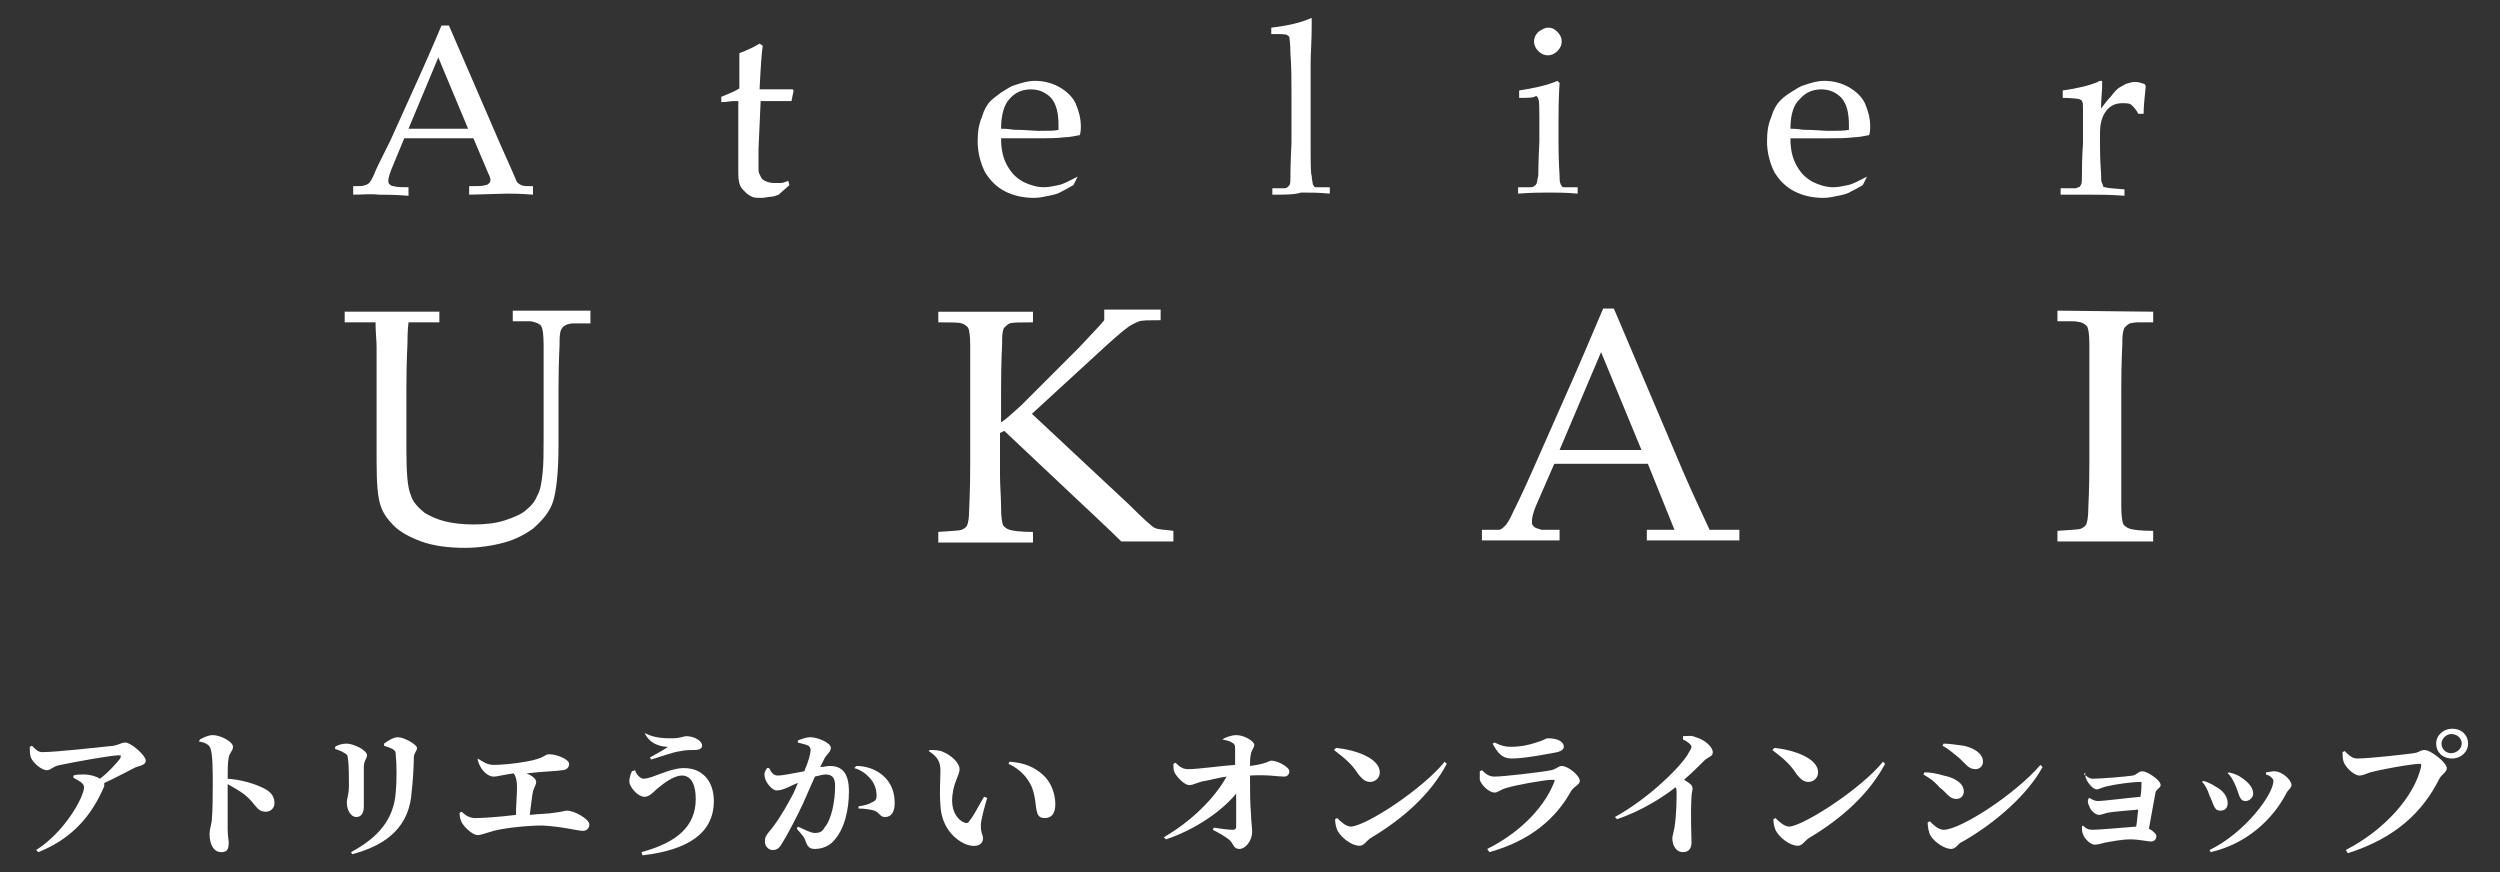 <?xml version="1.0" encoding="utf-8"?>
<!-- Generator: Adobe Illustrator 26.3.1, SVG Export Plug-In . SVG Version: 6.00 Build 0)  -->
<svg version="1.1" id="レイヤー_1" xmlns="http://www.w3.org/2000/svg" xmlns:xlink="http://www.w3.org/1999/xlink" x="0px"
	 y="0px" viewBox="0 0 235 82" style="enable-background:new 0 0 235 82;" xml:space="preserve">
<rect x="0" y="0" width="235" height="82" fill="#333333" stroke="none"/>
<style type="text/css">
	.st0{fill:#FFFFFF;}
</style>
<g>
	<g>
		<g>
			<g>
				<path class="st0" d="M33.2,18.3v-0.8c0.6,0,1,0,1.1-0.1c0.1,0,0.3-0.1,0.4-0.2c0.1-0.1,0.3-0.4,0.5-0.9c0.1-0.3,0.6-1.3,1.5-3.1
					L39.5,7c0.3-0.7,1-2.2,2-4.6h0.7L47,13.5c0.8,1.8,1.3,2.9,1.5,3.4c0.1,0.3,0.3,0.4,0.5,0.5s0.5,0.1,1.1,0.1v0.8
					c-1.2-0.1-2-0.1-2.4-0.1l-3.6,0.1v-0.8c0.8,0,1.3,0,1.5-0.1c0.2,0,0.3-0.1,0.4-0.2c0.1-0.1,0.1-0.2,0.1-0.3
					c0-0.2-0.1-0.4-0.2-0.6L44.5,13H38l-1.2,2.9c-0.2,0.5-0.3,0.9-0.3,1.1c0,0.1,0,0.2,0.1,0.3c0.1,0.1,0.2,0.2,0.4,0.2
					c0.3,0.1,0.8,0.1,1.4,0.1v0.8c-1.3-0.1-2.2-0.1-2.8-0.1C34.9,18.2,34.1,18.3,33.2,18.3 M38.4,12.1H44l-2.8-6.7L38.4,12.1z"/>
				<path class="st0" d="M67.8,9.6V9.1c0.7-0.3,1.3-0.5,1.7-0.8V5c0.8-0.3,1.4-0.6,1.9-0.9l0.3,0.2c-0.1,0.6-0.2,2-0.3,4.1
					c0.6,0,1,0,1.1,0s0.5,0,1.1,0c0.4,0,0.7,0,0.9,0l0.1,0.1l-0.2,1c-0.5,0-0.9,0-1.3,0s-0.9,0-1.6,0L71.3,14c0,1.1,0,1.8,0,2
					c0,0.2,0.1,0.4,0.2,0.6s0.2,0.3,0.4,0.4c0.2,0.1,0.5,0.2,0.8,0.2s0.5,0,0.7,0s0.4-0.1,0.7-0.2l0.1,0.4c-0.3,0.3-0.7,0.6-1,0.9
					c-0.3,0.1-0.5,0.2-0.8,0.2c-0.2,0-0.5,0.1-0.8,0.1c-0.4,0-0.7,0-0.9-0.1c-0.2-0.1-0.4-0.2-0.6-0.4c-0.2-0.2-0.4-0.4-0.5-0.6
					s-0.2-0.6-0.2-1.2c0-0.5,0-1.1,0-1.7c0-0.1,0-0.2,0-0.4V9.5H69C68.7,9.5,68.3,9.6,67.8,9.6"/>
				<path class="st0" d="M101.3,16.6l-0.4,0.8c-0.5,0.3-0.9,0.5-1.1,0.6c-0.3,0.2-0.7,0.3-1.2,0.4s-0.9,0.2-1.4,0.2
					c-1,0-1.9-0.2-2.7-0.6c-0.8-0.4-1.4-1-1.9-1.8c-0.4-0.8-0.7-1.8-0.7-2.9c0-0.9,0.1-1.6,0.4-2.3c0.2-0.7,0.5-1.2,0.8-1.5
					c0.2-0.2,0.6-0.5,1-0.8C94.6,8.4,95,8.1,95.4,8c0.6-0.2,1.2-0.4,1.9-0.4c0.8,0,1.6,0.2,2.3,0.6c0.7,0.4,1.2,0.9,1.5,1.5
					c0.3,0.7,0.5,1.4,0.5,2.2c0,0.2,0,0.5-0.1,0.8c-0.5,0.1-1,0.2-1.4,0.2C99.3,13,98.5,13,97.7,13h-3.6c0,1.1,0.2,1.9,0.6,2.6
					c0.4,0.7,0.8,1.1,1.5,1.5c0.6,0.3,1.3,0.5,1.9,0.5c0.5,0,0.9-0.1,1.4-0.2S100.5,17,101.3,16.6L101.3,16.6z M94.1,12.1
					c0.2,0,0.6,0,1.2,0.1c1.1,0,1.9,0.1,2.3,0.1c1,0,1.6,0,1.9-0.1c0-0.2,0-0.3,0-0.4c0-1.2-0.2-2-0.7-2.6c-0.5-0.5-1.1-0.8-1.9-0.8
					s-1.5,0.3-2,0.9C94.4,9.8,94.1,10.8,94.1,12.1"/>
				<path class="st0" d="M119.6,18.3v-0.6h1c0.2,0,0.3,0,0.4-0.1c0.1,0,0.1-0.1,0.2-0.2s0.1-0.4,0.1-0.8c0-0.1,0-1.2,0.1-3.2V8.8
					c0-1.2,0-2.5-0.1-3.8c0-0.9-0.1-1.4-0.1-1.5s-0.1-0.1-0.2-0.2c-0.1-0.1-0.6-0.1-1.5-0.1V2.6c1.7-0.2,2.8-0.5,3.5-0.8
					c0.1,0,0.2-0.1,0.2-0.1c0.1,0,0.1,0,0.1,0.1v0.1c0,0.1,0,0.1,0,0.2v0.4c0,1.3-0.1,2.5-0.1,3.4v1.7v5.8c0,1.9,0,3,0.1,3.1
					c0,0.4,0.1,0.6,0.1,0.8c0,0.1,0.1,0.1,0.1,0.2c0.1,0.1,0.1,0.1,0.3,0.1c0.1,0,0.5,0,1.2,0v0.6c-1-0.1-1.9-0.1-2.7-0.1
					C121.7,18.3,120.8,18.3,119.6,18.3"/>
				<path class="st0" d="M142.8,9.2V8.5c1.4-0.2,2.7-0.5,3.6-0.9l0.2,0.2c-0.1,1.6-0.1,2.8-0.1,3.6v2c0,1.9,0.1,3,0.1,3.1
					c0,0.4,0,0.6,0.1,0.8c0,0.1,0.1,0.1,0.1,0.2c0.1,0.1,0.1,0.1,0.3,0.1c0,0,0.5,0,1.2,0v0.6c-1.1-0.1-2-0.1-2.7-0.1
					c-0.6,0-1.6,0-2.9,0.1v-0.6h1.1c0.2,0,0.3,0,0.4-0.1c0.1-0.1,0.2-0.1,0.2-0.2c0.1-0.1,0.1-0.4,0.2-0.8c0-0.1,0-1.2,0.1-3.2v-2
					c0-1.1,0-1.8-0.1-2c0-0.1-0.1-0.2-0.2-0.3C144.2,9.2,143.7,9.2,142.8,9.2 M145.5,2.6c0.4,0,0.6,0.1,0.9,0.4
					c0.2,0.2,0.4,0.5,0.4,0.9c0,0.3-0.1,0.6-0.4,0.9c-0.2,0.2-0.5,0.4-0.9,0.4c-0.3,0-0.6-0.1-0.9-0.4c-0.2-0.2-0.4-0.5-0.4-0.9
					c0-0.3,0.1-0.6,0.4-0.9C144.9,2.8,145.2,2.6,145.5,2.6"/>
				<path class="st0" d="M175.5,16.6l-0.4,0.8c-0.5,0.3-0.9,0.5-1.1,0.6c-0.3,0.2-0.7,0.3-1.2,0.4s-0.9,0.2-1.4,0.2
					c-1,0-1.9-0.2-2.7-0.6s-1.4-1-1.9-1.8c-0.4-0.8-0.7-1.8-0.7-2.9c0-0.9,0.1-1.6,0.4-2.3c0.2-0.7,0.5-1.2,0.8-1.5
					c0.2-0.2,0.5-0.5,1-0.8s0.9-0.6,1.3-0.7c0.6-0.2,1.2-0.4,1.9-0.4c0.8,0,1.6,0.2,2.3,0.6c0.7,0.4,1.2,0.9,1.5,1.5
					c0.3,0.7,0.5,1.4,0.5,2.2c0,0.2,0,0.5-0.1,0.8c-0.5,0.1-1,0.2-1.4,0.2c-0.8,0.1-1.6,0.1-2.4,0.1h-3.6c0,1.1,0.2,1.9,0.6,2.6
					c0.4,0.7,0.8,1.1,1.5,1.5c0.6,0.3,1.3,0.5,1.9,0.5c0.5,0,0.9-0.1,1.4-0.2S174.7,17,175.5,16.6L175.5,16.6z M168.3,12.1
					c0.2,0,0.6,0,1.2,0.1c1.1,0,1.9,0.1,2.3,0.1c1,0,1.6,0,2-0.1c0-0.2,0-0.3,0-0.4c0-1.2-0.2-2-0.7-2.6c-0.5-0.5-1.1-0.8-1.9-0.8
					c-0.8,0-1.5,0.3-2,0.9C168.6,9.8,168.3,10.8,168.3,12.1"/>
				<path class="st0" d="M193.7,18.3v-0.6c0.8,0,1.3,0,1.4,0c0.1,0,0.2-0.1,0.3-0.1s0.1-0.1,0.2-0.2c0.1-0.2,0.1-0.4,0.1-0.8
					c0-2,0.1-3,0.1-3.1v-1.3c0-0.6,0-1.2,0-1.9c0-0.4,0-0.7-0.1-0.8c0-0.1-0.1-0.1-0.3-0.2c-0.1,0-0.6-0.1-1.5-0.1V8.5
					c1.5-0.2,2.6-0.5,3.3-0.8c0.1-0.1,0.2-0.1,0.3-0.1s0.1,0,0.1,0.1c0,0,0,0.1,0,0.2s0,0.1,0,0.2c0,0.5-0.1,1.2-0.1,2.1
					c0.3-0.4,0.6-0.8,0.9-1.1c0.3-0.4,0.5-0.6,0.6-0.7c0.2-0.2,0.5-0.3,0.8-0.5c0.3-0.1,0.6-0.2,0.9-0.2c0.3,0,0.6,0.1,0.9,0.2
					l0.1,0.2c-0.1,1-0.2,1.9-0.2,2.6H201c-0.2-0.4-0.4-0.6-0.6-0.8c-0.2-0.2-0.5-0.2-0.9-0.2c-0.6,0-1.1,0.2-1.5,0.7
					s-0.6,1.2-0.6,2.1v1.1c0,0.5,0,1.4,0.1,2.7c0,0.5,0,0.8,0.1,0.9c0,0.1,0.1,0.2,0.1,0.3c0,0.1,0.1,0.1,0.2,0.1
					c0.2,0.1,0.8,0.1,1.8,0.2v0.6c-1.3-0.1-2.4-0.1-3.3-0.1S194.6,18.3,193.7,18.3"/>
			</g>
			<g>
				<path class="st0" d="M158.2,44.3L151.7,29h-1c-1.4,3.3-2.3,5.4-2.7,6.3l-3.8,8.6c-1.1,2.5-1.8,3.9-2,4.3
					c-0.3,0.7-0.6,1.1-0.7,1.2c-0.2,0.2-0.4,0.4-0.6,0.4h-1.6v1h7.3v-1h-1.7c-0.2-0.1-0.6-0.1-0.8-0.4c-0.1-0.1-0.1-0.2-0.1-0.4
					c0-0.3,0.1-0.8,0.4-1.5l1.7-3.9h8.8l2.5,6.2h-2.6v1h8.7v-1h-2.8C160.2,48.7,159.1,46.4,158.2,44.3 M146.6,42.3l3.9-9.2l3.8,9.2
					H146.6z"/>
				<path class="st0" d="M55.6,29.2h-7.4v1h1.6c0.3,0,0.4,0.1,0.5,0.1c0.3,0.1,0.5,0.2,0.6,0.4c0.1,0.2,0.2,0.7,0.2,1.7
					c0,0.1,0,0.3,0,0.4c0,0.3,0,0.6,0,0.9c0,0.1,0,0.3,0,0.4l0,0c0,0.8,0,1.6,0,2.4v4.7c0,1.3,0,2.4-0.1,3.3
					c-0.1,0.9-0.2,1.6-0.5,2.1c-0.2,0.5-0.5,0.9-1,1.3c-0.4,0.4-1.1,0.7-2,1s-1.9,0.4-3,0.4c-1,0-1.9-0.1-2.7-0.3s-1.4-0.5-1.9-0.8
					c-0.6-0.5-1.1-1-1.3-1.7c-0.3-0.7-0.4-2.1-0.4-4.3v-5.6c0-2.7,0.1-4.1,0.1-4.3c0-0.3,0-1.2,0.1-2h2.9v-1h-8.9v1h2.9
					c0,0.9,0.1,1.8,0.1,2.3c0,1.3,0,2.7,0,4.1v6.7c0,2,0.1,3.4,0.4,4.2c0.2,0.6,0.6,1.2,1.2,1.8c0.6,0.6,1.5,1.1,2.6,1.5
					s2.5,0.6,4.1,0.6c1.3,0,2.6-0.2,3.7-0.5c1.1-0.3,2-0.8,2.7-1.3c0.9-0.8,1.6-1.6,1.9-2.6c0.3-1,0.5-2.7,0.5-5.3v-5.1
					c0-2.7,0.1-4.1,0.1-4.3c0-0.1,0-0.2,0-0.4c0-0.6,0.1-1,0.2-1.1c0.1-0.2,0.3-0.3,0.5-0.4c0.1,0,0.3-0.1,0.5-0.1h1.7v-1.2H55.6z"
					/>
				<path class="st0" d="M193.4,29.2v0.9l0,0l0,0v0.1h1.5c0.3,0,0.6,0.1,0.7,0.1c0.3,0.1,0.4,0.2,0.6,0.4c0.1,0.2,0.2,0.7,0.2,1.6
					c0,0.1,0,0.1,0,0.2c0,1.3,0,2.6,0,4v7c0,2.7-0.1,4.1-0.1,4.3c0,0.8-0.1,1.3-0.2,1.5c-0.1,0.2-0.3,0.3-0.5,0.4
					c-0.3,0.1-1,0.1-2.2,0.2l0,0v1h9v-1c-1.2,0-1.9-0.1-2.2-0.2c-0.3-0.1-0.4-0.2-0.6-0.4c-0.1-0.2-0.2-0.8-0.2-1.7c0-0.7,0-1.3,0-2
					c0-0.2,0-0.4,0-0.7v-0.3c0-0.3,0-0.7,0-1v-7c0-2.7,0.1-4.1,0.1-4.3c0-0.1,0-0.2,0-0.3c0-0.6,0.1-1,0.2-1.2
					c0.1-0.1,0.3-0.3,0.5-0.4c0.1,0,0.4-0.1,0.7-0.1h1.5v-1L193.4,29.2L193.4,29.2z"/>
				<path class="st0" d="M108.5,49.6c-0.2-0.1-1-0.8-2.4-2.2L97,38.9l6.1-5.6c1.3-1.2,2.3-2.1,3-2.6c0.3-0.2,0.7-0.4,1-0.5
					s1-0.1,1.9-0.1l0,0h0.1v-1h-5.3l0,0v1c-0.3,0.4-1.1,1.2-2.4,2.6L98,36.1l-2,2c-0.8,0.7-1.4,1.3-1.9,1.6v-3.1
					c0-2.7,0.1-4.1,0.1-4.3c0-0.1,0-0.3,0-0.4c0-0.6,0.1-1,0.2-1.1s0.3-0.3,0.5-0.4c0.3-0.1,1-0.1,2.2-0.1v-1h-8.9v1
					c1.2,0,1.9,0,2.2,0.1c0.3,0.1,0.4,0.2,0.6,0.4c0.1,0.2,0.2,0.7,0.2,1.6c0,0.1,0,0.1,0,0.2c0,1.3,0,2.6,0,4v7
					c0,2.7-0.1,4.1-0.1,4.3c0,0.8-0.1,1.3-0.2,1.5s-0.3,0.3-0.5,0.4c-0.3,0.1-1,0.1-2.2,0.2v1h8.9v-1c-1.2,0-1.9-0.1-2.2-0.2
					c-0.3-0.1-0.4-0.2-0.6-0.4c-0.1-0.2-0.2-0.8-0.2-1.7c0-1-0.1-2-0.1-3c0-0.3,0-0.7,0-1v-3l0.4-0.2l6.9,6.5l1.6,1.5
					c1.5,1.4,2.3,2.2,2.5,2.4h0.1h4.8v-1C109.7,49.8,108.8,49.8,108.5,49.6"/>
			</g>
		</g>
		<g>
			<g>
				<path class="st0" d="M3,70.1c0.4,0.4,0.6,0.6,1,0.6c1.3,0,5.7-0.5,6.7-0.6c0.5-0.1,0.7-0.3,1.1-0.3c0.5,0,1.9,1.2,1.9,1.7
					s-0.8,0.5-1.1,0.7c-0.6,0.3-1.7,0.9-2.8,1.4c0,0.1,0,0.2,0,0.3c-1.1,2.6-2.9,4.9-6.2,6.2l-0.2-0.2c2.7-1.7,4.5-5,4.5-5.9
					c0-0.4-0.5-0.6-1-0.9v-0.2c0.3-0.1,0.6-0.1,1-0.1c0.6,0,1.2,0.2,1.5,0.4c0.8-0.6,1.5-1.4,1.9-1.9c0.1-0.3,0.1-0.3-0.2-0.3
					c-0.6,0-4,0.6-5.4,0.9C5,72,4.8,72.4,4.4,72.4c-0.5,0-1.3-0.7-1.5-1.2c-0.1-0.3-0.1-0.6-0.1-1L3,70.1z"/>
				<path class="st0" d="M18.8,69.5c0.4-0.2,0.8-0.4,1.2-0.4c0.7,0,1.9,0.6,1.9,1.1c0,0.4-0.3,0.5-0.4,1s-0.1,1.2-0.1,2
					c1.4,0.1,2.6,0.5,3.4,0.9c0.6,0.3,1,0.7,1,1.4c0,0.4-0.3,0.8-0.8,0.8c-0.9,0-0.9-0.7-2-1.6c-0.4-0.3-0.9-0.6-1.6-1
					c0,1.4,0,3,0,4.2c0,0.7,0.1,1.1,0.1,1.3c0,0.7-0.2,0.9-0.7,0.9c-0.7,0-1.1-0.7-1.1-1.7c0-0.4,0.1-0.6,0.2-1.2
					c0.1-1,0.1-2.7,0.1-3.5c0-1.1,0-2.7-0.2-3.3c-0.1-0.4-0.5-0.6-1.1-0.7L18.8,69.5z"/>
				<path class="st0" d="M31.5,70.4v-0.2c0.3-0.2,0.7-0.3,1.1-0.3c0.6,0,1.9,0.6,1.9,1.1c0,0.3-0.3,0.5-0.3,1.1s0,2.8,0,3.7
					c0,0.7-0.3,1-0.7,1c-0.5,0-0.9-0.6-0.9-1.4c0-0.3,0.2-0.7,0.2-1.6c0-0.6,0-2-0.1-2.5c0-0.3-0.1-0.4-0.3-0.5
					C32.1,70.6,31.8,70.5,31.5,70.4z M33.1,80.3L33,80.1c2.6-1.4,4-3.1,4.2-5.6c0.1-1,0.1-2.7,0-3.5c0-0.3,0-0.4-0.3-0.6
					c-0.2-0.1-0.5-0.2-0.8-0.3v-0.2c0.4-0.3,0.9-0.6,1.3-0.6c0.6,0,1.8,0.7,1.8,1s-0.3,0.5-0.3,0.9c0,0.8-0.1,2.4-0.2,3.2
					C38.5,77.6,36.5,79.4,33.1,80.3z"/>
				<path class="st0" d="M44.9,71.3c0.5,0.3,0.9,0.6,1.5,0.6c0.7,0,1.9-0.1,3-0.3c1.8-0.3,1.8-0.7,2.2-0.7c0.8,0,1.9,0.5,1.9,0.9
					c0,0.3-0.2,0.6-0.7,0.6c-0.5,0.1-1.7,0.1-3.3,0.3c0.5,0.2,0.9,0.5,0.9,0.8s-0.2,0.5-0.3,0.9c-0.1,0.5-0.2,1.4-0.3,2.2
					c0.9-0.1,1.7-0.1,2.3-0.2c0.8-0.1,1-0.2,1.2-0.2c0.7,0,2.1,0.8,2.1,1.3c0,0.4-0.3,0.6-0.6,0.6c-0.5,0-1.9-0.4-3.8-0.5
					c-1.4,0-3.4,0.2-4.6,0.5c-0.7,0.2-1.2,0.4-1.5,0.4c-0.5,0-1.3-0.8-1.5-1.2c-0.1-0.2-0.2-0.5-0.2-0.9l0.2-0.1
					c0.4,0.4,0.8,0.6,1.3,0.6c0.6,0,2.2-0.1,3.8-0.3c0-0.8,0.1-1.9,0.1-2.6c0-0.6-0.1-1-0.3-1.3c-0.9,0.1-1.5,0.3-1.9,0.3
					s-0.8-0.3-1.1-0.7C45.1,72,44.9,71.6,44.9,71.3L44.9,71.3z"/>
				<path class="st0" d="M59.7,72.4c0.1,0.4,0.5,0.8,0.8,0.8c0.8,0,2.4-1,3.8-1c1.7,0,2.8,1.2,2.8,3.1c0,3-2.4,4.6-6.7,5.1l-0.1-0.3
					c3.3-0.9,5.1-2.4,5.1-5c0-1.3-0.4-2.2-1.3-2.2c-0.8,0-1.8,0.8-2.4,1.3c-0.3,0.3-0.7,0.7-1.1,0.7c-0.6,0-1.2-0.7-1.4-1.2
					c-0.1-0.3,0-0.8,0.2-1.2L59.7,72.4z M60.6,68.9L60.6,68.9c0.9,0.5,1.9,0.5,2.6,0.5s1.1-0.2,1.3-0.2c0.7,0,1.5,0.4,1.5,0.9
					c0,0.2-0.2,0.4-0.7,0.4c-0.3,0-0.9,0-1.3,0.1c-0.8,0.1-2.1,0.6-2.8,0.8l-0.1-0.2c0.5-0.3,1.3-0.7,1.7-1
					C62.2,70.2,61.1,70,60.6,68.9z"/>
				<path class="st0" d="M77.1,72.1c0.3,0,0.7-0.1,0.9-0.1c1.1,0,1.8,0.6,1.8,2.4c0,1.7-0.4,3.5-1.4,4.6c-0.4,0.5-1.1,0.8-1.8,0.8
					c-0.5,0-0.7-0.2-0.9-0.8c-0.1-0.3-0.2-0.4-0.8-1.1l0.1-0.2c0.7,0.3,1.2,0.6,1.6,0.6s0.7-0.1,0.9-0.5c0.7-0.8,1-2.6,1-3.9
					c0-0.7-0.2-1.1-0.9-1.1c-0.2,0-0.6,0.1-1,0.2c-0.4,0.9-0.8,1.8-1.1,2.5c-0.6,1.3-1.5,3-2,3.8c-0.3,0.5-0.5,0.6-0.9,0.6
					c-0.3,0-0.7-0.3-0.7-0.8c0-0.4,0.1-0.5,0.3-0.8c0.7-0.8,1.4-1.9,2.1-3.2c0.3-0.5,0.5-1,0.7-1.5c-0.3,0.1-0.7,0.3-0.9,0.4
					c-0.5,0.2-0.7,0.3-1.1,0.3s-1-0.7-1.1-1.2c-0.1-0.4,0-0.6,0.2-0.9h0.2c0.2,0.4,0.4,0.7,0.8,0.7c0.5,0,1.4-0.2,2.5-0.4
					c0.4-0.9,0.6-1.7,0.6-2c0-0.2-0.1-0.3-0.2-0.4c-0.2-0.1-0.6-0.2-1-0.3v-0.2c0.3-0.1,0.7-0.3,1.2-0.3c0.6,0,1.9,0.5,1.9,1
					c0,0.4-0.4,0.6-0.6,1L77.1,72.1z M80.5,72c0.9,0,1.8,0.3,2.5,0.9c0.8,0.7,1.1,1.6,1.1,2.6c0,0.8-0.3,1.3-0.9,1.3
					c-0.5,0-0.5-0.4-1-0.6c-0.3-0.1-1-0.2-1.5-0.2v-0.2c0.6-0.1,1-0.2,1.3-0.4c0.3-0.1,0.4-0.3,0.4-0.6c0-0.4-0.1-1-0.5-1.5
					s-0.9-0.9-1.6-1.1L80.5,72z"/>
				<path class="st0" d="M88.4,72.4c0-0.8-0.3-1.3-1.1-1.8l0.1-0.1c0.4,0,0.9,0,1.3,0.2c0.7,0.3,1.5,1,1.5,1.6s-0.7,1.4-0.7,3
					c0,1.1,0.6,1.8,1.1,2c0.2,0.1,0.4,0.1,0.5-0.1c0.5-0.6,0.9-1.5,1.4-2.3l0.3,0.1c-0.3,1-0.6,2.1-0.6,2.6c0,0.8,0.2,0.8,0.2,1.2
					c0,0.6-0.6,0.9-1.5,0.6c-1.1-0.4-2.4-1.6-2.5-3.7C88.3,74.4,88.4,73.3,88.4,72.4z M94.8,71.8l0.1-0.2c1.4,0.1,2.3,0.5,3.1,1.2
					c0.8,0.7,1.2,1.8,1.2,2.8c0,0.8-0.3,1.3-1,1.3c-0.3,0-0.6-0.1-0.7-0.5c-0.2-0.6-0.1-1.3-0.5-2.4C96.6,73.1,95.9,72.3,94.8,71.8z
					"/>
				<path class="st0" d="M114.9,69.5c0.3-0.2,0.9-0.4,1.3-0.4c0.8,0,1.7,0.6,1.7,0.9s-0.2,0.4-0.3,0.8c-0.1,0.4-0.1,0.8-0.1,1.2
					c1.6-0.2,1.8-0.5,2-0.5c0.6,0,1.7,0.6,1.7,1c0,0.3-0.2,0.5-0.5,0.5c-0.6,0-1.5-0.2-3.2-0.1c0,1.1,0,2.8,0.1,3.7
					c0,0.6,0.1,1.1,0.1,1.6c0,0.8-0.6,1.6-1.2,1.6s-0.5-0.5-1-0.9c-0.4-0.3-0.9-0.6-1.5-0.9l0.1-0.2c0.7,0.1,1.3,0.2,1.8,0.2
					c0.2,0,0.3-0.1,0.3-0.3c0-0.4,0-1.7,0-3.1c-1.4,1.7-3.9,3.4-6.6,4.3l-0.2-0.2c2.6-1.5,4.8-3.7,5.9-5.7c-0.8,0.1-1.4,0.3-2,0.4
					c-0.7,0.1-1.1,0.4-1.5,0.4c-0.5,0-1.2-0.8-1.4-1.2c-0.1-0.2-0.1-0.5-0.1-0.8l0.2-0.1c0.4,0.4,0.7,0.6,1.2,0.6
					c1,0,2.9-0.3,4.4-0.4c0-0.5,0-1.2,0-1.6c0-0.3-0.1-0.4-0.3-0.5C115.5,69.6,115.2,69.6,114.9,69.5L114.9,69.5z"/>
				<path class="st0" d="M125.6,70.3c1.9,0.2,4.1,1,4.1,2.3c0,0.5-0.4,0.9-0.9,0.9c-0.4,0-0.7-0.2-1.1-0.7c-0.6-0.9-1-1.3-2.3-2.3
					L125.6,70.3z M135.8,71.6l0.2,0.2c-1.5,2.8-4,5.1-7.2,7c-0.4,0.3-0.6,0.7-1,0.7c-0.8,0-1.7-0.8-2-1.3c-0.2-0.3-0.3-0.8-0.3-1.2
					l0.2-0.1c0.3,0.3,0.8,0.8,1.3,0.8C128.5,77.6,133.8,74.1,135.8,71.6z"/>
				<path class="st0" d="M139.1,72.5l0.2-0.1c0.4,0.4,0.7,0.6,1.2,0.6c0.8,0,4.3-0.4,5.3-0.6c0.5-0.1,0.7-0.4,1-0.4
					c0.6,0,1.7,0.9,1.7,1.4c0,0.4-0.6,0.5-0.9,1.1c-1.3,2.3-3.6,4.5-7.6,5.6l-0.2-0.3c3.4-1.7,5.5-4.2,6.3-6.3
					c0.1-0.2,0-0.2-0.2-0.2c-0.7,0-3.5,0.5-4.4,0.8c-0.4,0.1-0.7,0.4-1,0.4c-0.6,0-1.3-0.8-1.4-1.2
					C139.1,73.1,139.1,72.8,139.1,72.5z M146.4,70.7c-1.1,0.2-3.1,0.6-4.3,0.6c-0.9,0-1.3-0.5-1.8-1.4l0.2-0.1
					c0.6,0.3,1,0.4,1.5,0.4c1,0,1.8-0.2,2.4-0.4c0.7-0.2,0.9-0.4,1.1-0.4c0.9,0,1.5,0.3,1.5,0.8C147,70.4,146.8,70.6,146.4,70.7z"/>
				<path class="st0" d="M158.2,69.2c0.4,0,0.8-0.1,1.2,0.1c0.8,0.2,1.6,0.9,1.6,1.4c0,0.4-0.3,0.4-0.7,0.7c-0.5,0.5-1.2,1.2-2,1.9
					c0.5,0.3,0.8,0.5,0.8,0.8c0,0.2-0.1,0.5-0.1,0.8c-0.1,1.7,0,3.6,0,4.3c0,0.6-0.3,0.9-0.8,0.9c-0.7,0-1-0.7-1-1.3
					c0-0.2,0.1-0.5,0.2-1c0.2-1.3,0.2-2.7,0.2-3.3c0-0.2,0-0.4-0.1-0.5c-1,0.8-3.1,2.2-5.5,3l-0.2-0.2c2.9-1.6,5.8-4.3,6.8-5.8
					c0.2-0.4,0.4-0.6,0.4-0.8c0-0.2-0.4-0.5-0.8-0.7L158.2,69.2z"/>
				<path class="st0" d="M166.8,70.3c1.9,0.2,4.1,1,4.1,2.3c0,0.5-0.4,0.9-0.9,0.9c-0.4,0-0.7-0.2-1.1-0.7c-0.6-0.9-1-1.3-2.3-2.3
					L166.8,70.3z M177,71.6l0.2,0.2c-1.5,2.8-4,5.1-7.2,7c-0.4,0.3-0.6,0.7-1,0.7c-0.8,0-1.7-0.8-2-1.3c-0.2-0.3-0.3-0.8-0.3-1.2
					l0.2-0.1c0.3,0.3,0.8,0.8,1.3,0.8C169.6,77.6,175,74.1,177,71.6z"/>
				<path class="st0" d="M180.8,72.8l0.1-0.2c0.6,0,1.1,0.1,1.8,0.3c1,0.2,1.9,0.7,1.9,1.5c0,0.3-0.2,0.7-0.7,0.7
					c-0.7,0-0.9-0.6-1.6-1.1C181.8,73.4,181.3,73.1,180.8,72.8z M191.8,71.9l0.2,0.2c-1.4,2.6-4.5,5.3-7.5,7
					c-0.5,0.2-0.6,0.7-1.1,0.7c-0.6,0-1.5-0.6-1.9-1.2c-0.2-0.3-0.3-0.9-0.3-1.3l0.2-0.1c0.3,0.3,0.8,0.8,1.3,0.8
					C184.3,78,189.5,74.6,191.8,71.9z M182.6,70.1l0.1-0.2c0.5,0,1.1,0.1,1.9,0.2c0.9,0.2,1.8,0.7,1.8,1.5c0,0.4-0.3,0.7-0.7,0.7
					c-0.7,0-0.9-0.5-1.6-1.1C183.5,70.7,183,70.3,182.6,70.1z"/>
				<path class="st0" d="M195.9,72.8c0.3,0.2,0.5,0.4,0.8,0.4c0.8,0,3.2-0.2,3.8-0.3c0.4-0.1,0.5-0.4,0.9-0.4s1.7,0.8,1.7,1.3
					c0,0.3-0.5,0.4-0.5,0.8c-0.1,0.6-0.4,2.1-0.6,3.3c0.4,0.2,0.7,0.5,0.7,0.7c0,0.3-0.2,0.5-0.5,0.5s-1.2-0.2-1.9-0.2
					c-0.9,0-1.8,0.2-2.4,0.3c-0.4,0.1-0.7,0.2-1,0.2c-0.4,0-1-0.6-1.1-1c-0.1-0.2-0.1-0.4-0.1-0.7l0.1-0.1c0.3,0.3,0.5,0.4,0.9,0.4
					c0.6,0,2.8-0.2,4.1-0.3c0.1-0.5,0.1-1,0.2-1.6c-1.1,0.1-2.4,0.2-2.9,0.3c-0.4,0.1-0.6,0.2-0.8,0.2c-0.3,0-0.8-0.4-0.9-0.8
					c-0.1-0.2-0.2-0.4-0.1-0.7l0.1-0.1c0.3,0.2,0.6,0.3,0.8,0.3c0.5,0,2.8-0.3,4-0.4c0.1-0.6,0.1-1.1,0.1-1.3c0-0.1,0-0.1-0.1-0.1
					c-0.8,0-2.2,0.2-3.1,0.4c-0.5,0.1-0.8,0.3-1,0.3c-0.4,0-0.9-0.7-1-1c-0.1-0.2-0.1-0.4-0.1-0.6L195.9,72.8z"/>
				<path class="st0" d="M207,73.5l0.1-0.1c0.4,0.1,0.8,0.3,1.1,0.5c0.8,0.4,1.2,1,1.2,1.6c0,0.4-0.2,0.7-0.7,0.7
					c-0.6,0-0.6-0.6-1-1.4C207.5,74.2,207.3,73.8,207,73.5z M207.8,80.1l-0.1-0.2c3.3-1.6,6-5.2,6-6.5c0-0.2-0.3-0.5-0.7-0.6v-0.2
					c0.2,0,0.5-0.1,0.8-0.1c0.7,0,1.6,0.8,1.6,1.3c0,0.3-0.4,0.5-0.5,0.8C213.7,76.9,211.3,79.3,207.8,80.1z M209.4,72.7l0.1-0.1
					c0.4,0.1,0.8,0.2,1.2,0.5c0.6,0.4,1.1,0.9,1.1,1.5c0,0.4-0.4,0.7-0.7,0.7c-0.6,0-0.6-0.6-0.9-1.3
					C210,73.5,209.7,72.9,209.4,72.7z"/>
				<path class="st0" d="M221.6,71.3c1.1,0,4.6-0.4,5.3-0.5c0.6-0.1,0.6-0.3,1-0.3c0.6,0,2.1,1.2,2.1,1.7c0,0.4-0.5,0.6-0.7,1
					c-1.6,3.2-4.2,5.6-8.6,7l-0.2-0.3c3.7-1.9,6.5-5.1,7.1-7.9c0-0.1,0-0.2-0.1-0.2c-0.9,0-4,0.6-4.7,0.8c-0.3,0.1-0.7,0.3-1,0.3
					c-0.6,0-1.4-0.9-1.5-1.3c-0.1-0.3-0.1-0.6-0.1-0.9l0.2-0.1C220.8,71,221.1,71.3,221.6,71.3z M229,69.9c0-0.8,0.7-1.4,1.5-1.4
					c0.9,0,1.5,0.6,1.5,1.4s-0.7,1.4-1.5,1.4C229.6,71.3,229,70.7,229,69.9z M229.5,69.9c0,0.5,0.4,0.9,0.9,0.9s1-0.4,1-0.9
					s-0.4-0.9-1-0.9C230,69,229.5,69.4,229.5,69.9z"/>
			</g>
		</g>
	</g>
</g>
</svg>